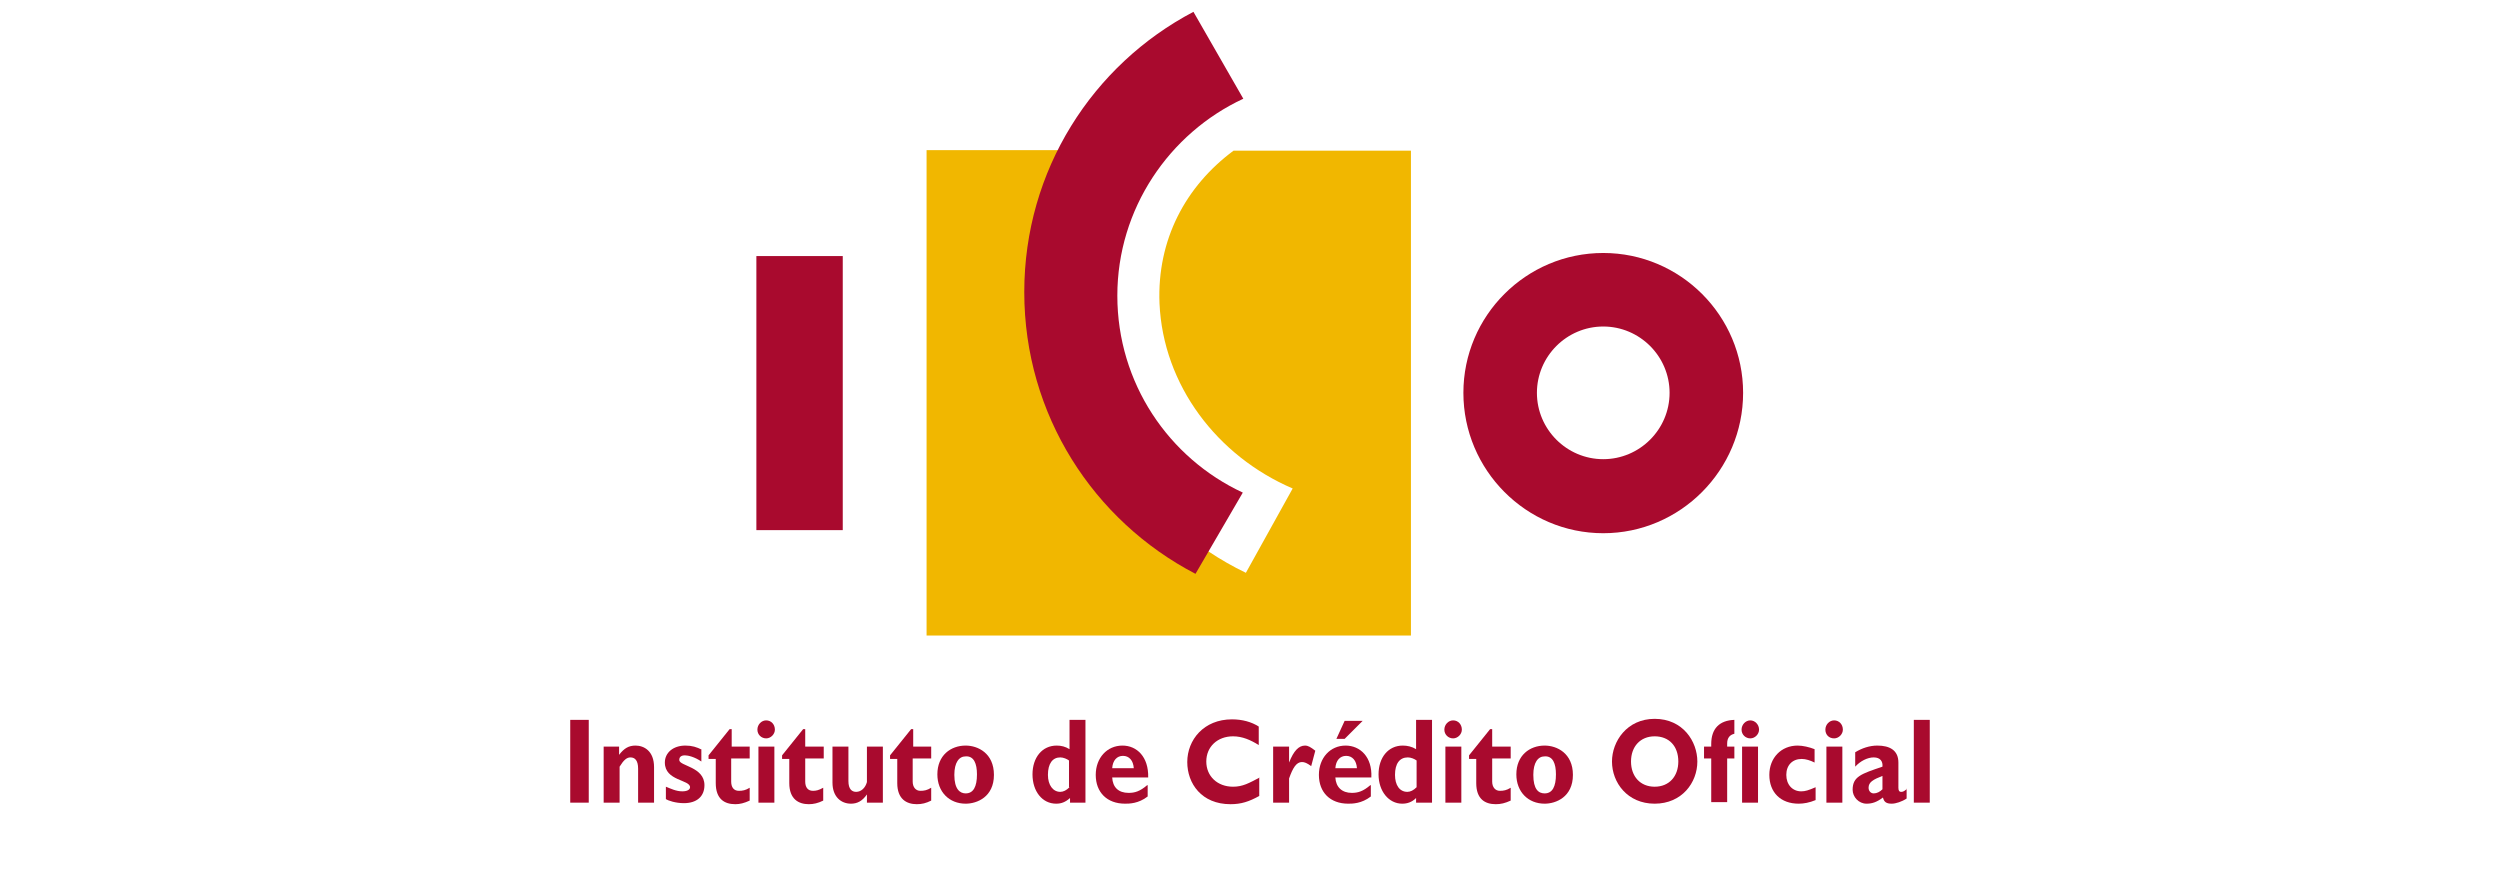 <?xml version="1.0" encoding="utf-8"?>
<!-- Generator: $$$/GeneralStr/196=Adobe Illustrator 27.6.0, SVG Export Plug-In . SVG Version: 6.00 Build 0)  -->
<svg version="1.1" id="Layer_1" xmlns="http://www.w3.org/2000/svg" xmlns:xlink="http://www.w3.org/1999/xlink" x="0px" y="0px"
	 viewBox="0 0 486.2 170" style="enable-background:new 0 0 486.2 170;" xml:space="preserve">
<style type="text/css">
	.st0{fill:#A90A2E;}
	.st1{fill:#F1B700;}
</style>
<g>
	<rect x="110.9" y="140" class="st0" width="3.6" height="16.1"/>
	<rect x="372.2" y="140" class="st0" width="3.1" height="16.1"/>
	<rect x="147.1" y="49.8" class="st0" width="16.8" height="53.3"/>
	<path class="st1" d="M180.1,29.2h34.4c-4.9,8.5-7.6,18.5-7.1,29.1c0.9,22.4,14.7,43.4,34.9,53.1l9.1-16.4
		c-14.7-6.3-25.2-20.1-25.9-36c-0.5-12.4,5.1-22.8,14.4-29.7h34.5v94.3h-94.2V29.2z"/>
	<path class="st0" d="M298.9,76.4c0,7.1,5.8,12.9,12.9,12.9c7.1,0,12.9-5.8,12.9-12.9c0-7.1-5.8-12.9-12.9-12.9
		C304.7,63.5,298.9,69.3,298.9,76.4 M284.6,76.4c0-15,12.2-27.2,27.2-27.2c15,0,27.2,12.2,27.2,27.2c0,15-12.2,27.3-27.2,27.3
		C296.8,103.7,284.6,91.4,284.6,76.4"/>
	<path class="st0" d="M199.2,56.8c0-23.7,13.3-44.2,32.9-54.5l9.7,16.9c-14.4,6.7-24.5,21.4-24.5,38.3c0,17,10,31.6,24.4,38.3
		l-9.2,15.8C212.7,101.3,199.2,80.7,199.2,56.8"/>
	<path class="st0" d="M120.5,145.2h-3.1v10.9h3.1v-7c0.8-1.3,1.4-1.8,2.1-1.8c0.9,0,1.5,0.6,1.5,2.2v6.6h3.1v-6.9
		c0-3.2-2-4.2-3.6-4.2c-1.3,0-2.2,0.5-3.2,1.8V145.2z"/>
	<path class="st0" d="M136.5,145.8c-1-0.5-1.9-0.8-3.2-0.8c-2.4,0-4,1.4-4,3.3c0,3.6,4.9,3.3,4.9,4.8c0,0.5-0.6,0.8-1.5,0.8
		c-1.2,0-2.2-0.5-3.2-0.9v2.4c0.4,0.3,1.9,0.8,3.5,0.8c2.5,0,4-1.3,4-3.5c0-3.6-4.9-3.7-4.9-4.9c0-0.8,0.7-0.9,1.1-0.9
		c0.6,0,1.9,0.3,3.2,1.2V145.8z"/>
	<path class="st0" d="M145.9,145.2h-3.6v-3.4h-0.4l-4.1,5.1v0.7h1.4v4.7c0,3.1,1.7,4.1,3.8,4.1c0.9,0,1.7-0.2,2.8-0.7v-2.5
		c-0.8,0.5-1.4,0.6-2.1,0.6c-1,0-1.5-0.7-1.5-1.8v-4.5h3.6V145.2z"/>
	<path class="st0" d="M150.6,145.2h-3.1v10.9h3.1V145.2z M149,140.1c-0.9,0-1.7,0.8-1.7,1.8c0,1,0.8,1.7,1.7,1.7
		c0.9,0,1.7-0.8,1.7-1.7C150.7,140.9,150,140.1,149,140.1"/>
	<path class="st0" d="M160.2,145.2h-3.6v-3.4h-0.4l-4.1,5.1v0.7h1.4v4.7c0,3.1,1.8,4.1,3.8,4.1c0.9,0,1.8-0.2,2.8-0.7v-2.5
		c-0.9,0.5-1.4,0.6-2,0.6c-1,0-1.5-0.7-1.5-1.8v-4.5h3.6V145.2z"/>
	<path class="st0" d="M168.6,156.1h3.1v-10.9h-3.1v6.9c-0.3,1.1-1.1,1.9-2.1,1.9c-0.8,0-1.5-0.5-1.5-2.1v-6.7h-3.1v7
		c0,2.8,1.7,4.1,3.6,4.1c1.2,0,2.2-0.5,3.1-1.8V156.1z"/>
	<path class="st0" d="M181.2,145.2h-3.6v-3.4h-0.4l-4.1,5.1v0.7h1.4v4.7c0,3.1,1.8,4.1,3.8,4.1c1,0,1.8-0.2,2.8-0.7v-2.5
		c-0.8,0.5-1.4,0.6-2.1,0.6c-0.9,0-1.5-0.7-1.5-1.8v-4.5h3.6V145.2z"/>
	<path class="st0" d="M193.3,150.7c0-4.2-3.1-5.7-5.5-5.7c-2.9,0-5.5,1.9-5.5,5.6c0,3.4,2.3,5.7,5.5,5.7
		C190,156.3,193.3,155,193.3,150.7 M190,150.6c0,2.4-0.7,3.7-2.2,3.7c-1.1,0-2.2-0.8-2.2-3.6c0-2.4,0.9-3.6,2.2-3.6
		C189.4,147,190,148.5,190,150.6"/>
	<path class="st0" d="M211,140h-3v5.7c-0.8-0.5-1.6-0.7-2.5-0.7c-2.8,0-4.7,2.3-4.7,5.6c0,3.3,1.9,5.7,4.6,5.7c1,0,1.8-0.3,2.7-1.1
		v0.9h3V140z M208,153.1c-0.6,0.6-1.2,0.9-1.8,0.9c-1.4,0-2.4-1.3-2.4-3.3c0-2.2,0.9-3.4,2.4-3.4c0.6,0,1.3,0.3,1.7,0.6V153.1z"/>
	<path class="st0" d="M223.1,152.7c-1.4,1.2-2.4,1.5-3.6,1.5c-2,0-3.1-1.1-3.2-3h7c0.1-4-2.2-6.2-5-6.2c-3,0-5.2,2.4-5.2,5.7
		c0,3.4,2.2,5.6,5.7,5.6c0.8,0,2.6,0,4.4-1.4V152.7z M216.3,149.4c0.1-1.5,0.9-2.4,2.1-2.4c1.2,0,2,0.9,2.1,2.4H216.3z"/>
	<path class="st0" d="M245,151.2c-2.1,1.1-3.3,1.8-5.2,1.8c-3,0-5.2-2-5.2-4.9c0-2.9,2.2-4.9,5.2-4.9c1.8,0,3.4,0.7,5,1.7v-3.6
		c-1.4-0.9-3.2-1.4-5.2-1.4c-5.5,0-8.7,4-8.7,8.3c0,4.2,2.8,8.2,8.4,8.2c2.1,0,3.6-0.5,5.6-1.6V151.2z"/>
	<path class="st0" d="M250.7,145.2h-3.1v10.9h3.1v-4.7c0.7-2,1.4-3.2,2.5-3.2c0.5,0,1,0.2,1.8,0.8l0.8-3c-0.9-0.7-1.4-1-2-1
		c-1.2,0-2.2,1-3.1,3.3h0V145.2z"/>
	<path class="st0" d="M266.5,152.7c-1.4,1.2-2.4,1.5-3.6,1.5c-1.9,0-3.1-1.1-3.2-3h7c0.2-4-2.2-6.2-5-6.2c-3,0-5.2,2.4-5.2,5.7
		c0,3.4,2.2,5.6,5.7,5.6c0.8,0,2.6,0,4.4-1.4V152.7z M259.7,149.4c0.1-1.5,0.9-2.4,2.1-2.4c1.2,0,2,0.9,2.1,2.4H259.7z M265,140.2
		h-3.5l-1.6,3.5h1.6L265,140.2z"/>
	<path class="st0" d="M278.5,140h-3.1v5.7c-0.8-0.5-1.7-0.7-2.6-0.7c-2.8,0-4.7,2.3-4.7,5.6c0,3.3,2,5.7,4.6,5.7
		c1,0,1.9-0.3,2.7-1.1v0.9h3.1V140z M275.5,153.1c-0.6,0.6-1.2,0.9-1.8,0.9c-1.5,0-2.4-1.3-2.4-3.3c0-2.2,0.9-3.4,2.5-3.4
		c0.6,0,1.3,0.3,1.7,0.6V153.1z"/>
	<path class="st0" d="M284.2,145.2h-3.1v10.9h3.1V145.2z M282.6,140.1c-0.9,0-1.7,0.8-1.7,1.8c0,1,0.8,1.7,1.7,1.7
		c0.9,0,1.7-0.8,1.7-1.7C284.3,140.9,283.6,140.1,282.6,140.1"/>
	<path class="st0" d="M293.8,145.2h-3.6v-3.4h-0.4l-4.1,5.1v0.7h1.4v4.7c0,3.1,1.7,4.1,3.8,4.1c1,0,1.8-0.2,2.9-0.7v-2.5
		c-0.8,0.5-1.4,0.6-2.1,0.6c-0.9,0-1.5-0.7-1.5-1.8v-4.5h3.6V145.2z"/>
	<path class="st0" d="M305.9,150.7c0-4.2-3.1-5.7-5.5-5.7c-2.9,0-5.5,1.9-5.5,5.6c0,3.4,2.3,5.7,5.5,5.7
		C302.6,156.3,305.9,155,305.9,150.7 M302.6,150.6c0,2.4-0.7,3.7-2.2,3.7c-1.2,0-2.2-0.8-2.2-3.6c0-2.4,0.9-3.6,2.2-3.6
		C302,147,302.6,148.5,302.6,150.6"/>
	<path class="st0" d="M330.1,148.1c0-3.9-2.8-8.3-8.3-8.3c-5.4,0-8.3,4.4-8.3,8.3c0,4.1,3,8.2,8.3,8.2
		C327.1,156.3,330.1,152.2,330.1,148.1 M326.4,148.1c0,2.9-1.8,4.9-4.6,4.9s-4.6-2-4.6-4.9s1.8-4.9,4.6-4.9S326.4,145.1,326.4,148.1
		"/>
	<path class="st0" d="M335.9,145.2h1.4v2.3h-1.4v8.5h-3.1v-8.5h-1.4v-2.3h1.4v-0.5c0-3,1.6-4.6,4.5-4.7v2.7
		c-0.8,0.2-1.4,0.7-1.4,1.9V145.2z"/>
	<path class="st0" d="M341.9,145.2h-3.1v10.9h3.1V145.2z M340.4,140.1c-0.9,0-1.7,0.8-1.7,1.8c0,1,0.8,1.7,1.7,1.7
		c0.9,0,1.7-0.8,1.7-1.7C342.1,140.9,341.3,140.1,340.4,140.1"/>
	<path class="st0" d="M353.1,153.1c-1.4,0.6-2,0.8-2.8,0.8c-1.7,0-2.9-1.3-2.9-3.2c0-1.9,1.2-3.1,3-3.1c0.8,0,1.7,0.3,2.5,0.7v-2.6
		c-1-0.4-2.3-0.7-3.3-0.7c-3.2,0-5.5,2.4-5.5,5.7c0,3.4,2.2,5.6,5.7,5.6c1,0,2.1-0.2,3.3-0.7V153.1z"/>
	<path class="st0" d="M358.3,145.2h-3.1v10.9h3.1V145.2z M356.7,140.1c-0.9,0-1.7,0.8-1.7,1.8c0,1,0.7,1.7,1.7,1.7
		c0.9,0,1.7-0.8,1.7-1.7C358.4,140.9,357.7,140.1,356.7,140.1"/>
	<path class="st0" d="M370.9,153.4c-0.7,0.6-0.9,0.6-1.2,0.6c-0.3,0-0.5-0.2-0.5-0.8v-4.9c0-2.4-1.7-3.3-4.1-3.3
		c-1.5,0-3,0.5-4.3,1.3v2.8c1-1.1,2.4-1.8,3.6-1.8c1.3,0,1.8,0.8,1.7,1.8c-4.1,1.4-5.8,1.9-5.8,4.5c0,1.4,1.2,2.7,2.7,2.7
		c1.1,0,2-0.3,3.2-1.2c0.2,0.9,0.7,1.2,1.7,1.2c0.8,0,2-0.4,2.9-1V153.4z M366.1,153.5c-0.5,0.5-1.1,0.8-1.7,0.8c-0.6,0-1-0.5-1-1.1
		c0-1.1,0.9-1.6,2.7-2.3V153.5z"/>
</g>
</svg>
